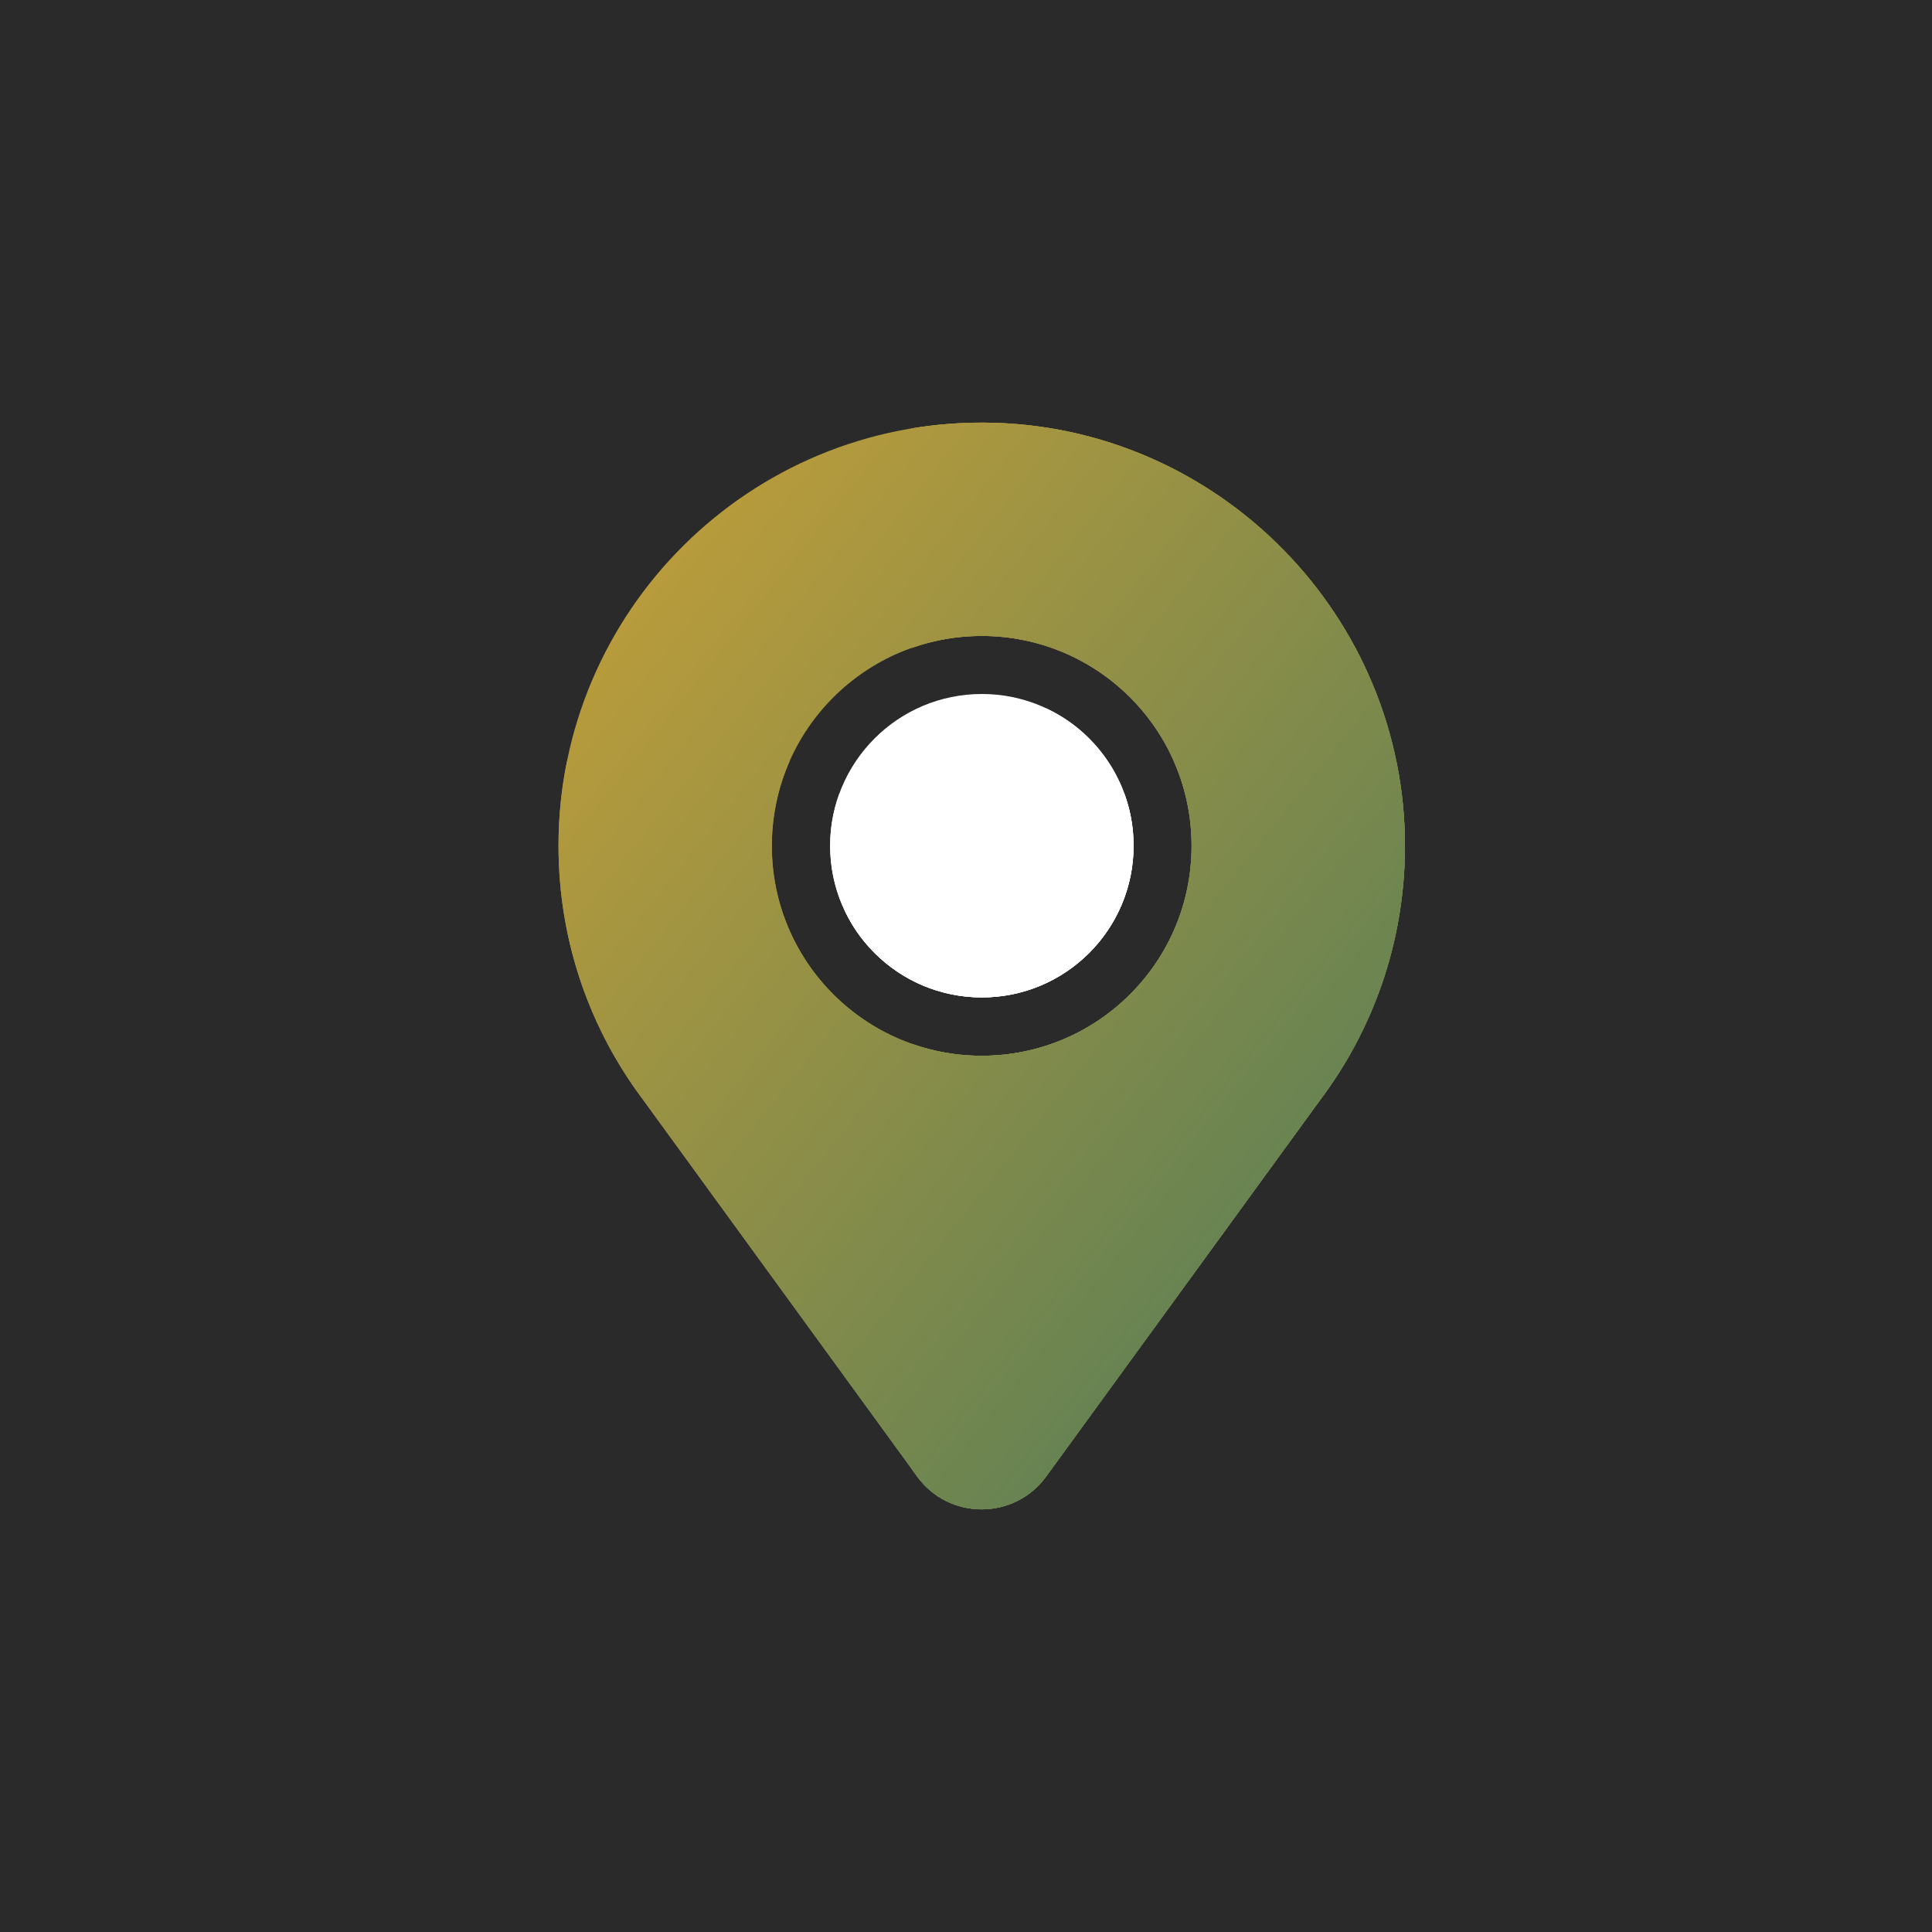 <svg width="24" height="24" viewBox="0 0 24 24" fill="none" xmlns="http://www.w3.org/2000/svg">
<rect width="24" height="24" fill="#2A2A2A"/>
<path d="M12.232 5.25C11.928 5.248 11.625 5.272 11.325 5.322V8.049C11.604 7.95 11.899 7.9 12.195 7.9C13.635 7.9 14.802 9.067 14.802 10.507C14.802 11.948 13.635 13.115 12.195 13.115C11.899 13.116 11.604 13.065 11.325 12.966V18.248L11.393 18.342C11.789 18.886 12.6 18.886 12.996 18.342L16.397 13.668C17.052 12.799 17.443 11.72 17.453 10.551C17.476 7.657 15.126 5.27 12.232 5.25Z" fill="url(#paint0_linear_1009_1044)"/>
<path d="M12.232 5.25C9.311 5.23 6.938 7.591 6.938 10.508C6.938 11.694 7.33 12.788 7.993 13.668L11.393 18.342C11.789 18.886 12.6 18.886 12.996 18.342L16.397 13.668C17.052 12.799 17.443 11.72 17.453 10.551C17.476 7.657 15.126 5.27 12.232 5.25ZM12.195 13.4C10.598 13.4 9.303 12.105 9.303 10.508C9.303 8.91 10.598 7.615 12.195 7.615C13.793 7.615 15.087 8.91 15.087 10.508C15.087 12.105 13.793 13.4 12.195 13.4Z" fill="url(#paint1_linear_1009_1044)"/>
<path d="M12.195 6.795C10.145 6.795 8.482 8.457 8.482 10.508C8.482 12.558 10.145 14.221 12.195 14.221C14.246 14.221 15.909 12.558 15.909 10.508C15.909 8.457 14.246 6.795 12.195 6.795ZM12.195 13.115C10.755 13.115 9.588 11.948 9.588 10.508C9.588 9.067 10.755 7.9 12.195 7.9C13.636 7.9 14.803 9.067 14.803 10.508C14.803 11.948 13.636 13.115 12.195 13.115Z" fill="url(#paint2_linear_1009_1044)"/>
<path d="M14.803 10.508C14.803 11.948 13.636 13.115 12.195 13.115C10.755 13.115 9.588 11.948 9.588 10.508C9.588 10.145 9.663 9.787 9.809 9.456H7.043C6.973 9.802 6.937 10.154 6.938 10.508C6.938 11.694 7.33 12.788 7.993 13.668L11.393 18.342C11.789 18.886 12.6 18.886 12.996 18.342L16.397 13.668C17.052 12.799 17.443 11.72 17.453 10.551C17.456 10.183 17.42 9.816 17.346 9.456H14.581C14.728 9.787 14.803 10.145 14.803 10.508Z" fill="url(#paint3_linear_1009_1044)"/>
<path d="M12.232 5.25C11.928 5.248 11.625 5.272 11.325 5.322V8.049C11.604 7.95 11.899 7.9 12.195 7.9C13.635 7.9 14.802 9.067 14.802 10.507C14.802 11.948 13.635 13.115 12.195 13.115C11.899 13.116 11.604 13.065 11.325 12.966V18.248L11.393 18.342C11.789 18.886 12.6 18.886 12.996 18.342L16.397 13.668C17.052 12.799 17.443 11.72 17.453 10.551C17.476 7.657 15.126 5.27 12.232 5.25Z" fill="url(#paint4_linear_1009_1044)"/>
<path d="M12.197 12.39C13.238 12.39 14.082 11.547 14.082 10.506C14.082 9.465 13.238 8.621 12.197 8.621C11.156 8.621 10.312 9.465 10.312 10.506C10.312 11.547 11.156 12.39 12.197 12.39Z" fill="white"/>
<path d="M10.312 10.506C10.312 11.547 11.156 12.39 12.197 12.39C13.238 12.39 14.082 11.547 14.082 10.506C14.082 10.28 14.042 10.064 13.97 9.864H10.425C10.35 10.07 10.312 10.287 10.312 10.506Z" fill="white"/>
<path d="M10.864 11.838C11.6 12.575 12.793 12.575 13.53 11.838C14.265 11.102 14.265 9.909 13.53 9.173C13.375 9.018 13.194 8.892 12.996 8.799L10.49 11.305C10.582 11.503 10.709 11.684 10.864 11.838Z" fill="white"/>
<defs>
<linearGradient id="paint0_linear_1009_1044" x1="6.412" y1="4.238" x2="20.236" y2="15.261" gradientUnits="userSpaceOnUse">
<stop stop-color="#CFA235"/>
<stop offset="1" stop-color="#4C7B5A"/>
</linearGradient>
<linearGradient id="paint1_linear_1009_1044" x1="6.412" y1="4.238" x2="20.236" y2="15.261" gradientUnits="userSpaceOnUse">
<stop stop-color="#CFA235"/>
<stop offset="1" stop-color="#4C7B5A"/>
</linearGradient>
<linearGradient id="paint2_linear_1009_1044" x1="6.412" y1="4.238" x2="20.236" y2="15.261" gradientUnits="userSpaceOnUse">
<stop stop-color="#CFA235"/>
<stop offset="1" stop-color="#4C7B5A"/>
</linearGradient>
<linearGradient id="paint3_linear_1009_1044" x1="6.412" y1="4.238" x2="20.236" y2="15.261" gradientUnits="userSpaceOnUse">
<stop stop-color="#CFA235"/>
<stop offset="1" stop-color="#4C7B5A"/>
</linearGradient>
<linearGradient id="paint4_linear_1009_1044" x1="6.412" y1="4.238" x2="20.236" y2="15.261" gradientUnits="userSpaceOnUse">
<stop stop-color="#CFA235"/>
<stop offset="1" stop-color="#4C7B5A"/>
</linearGradient>
</defs>
</svg>
